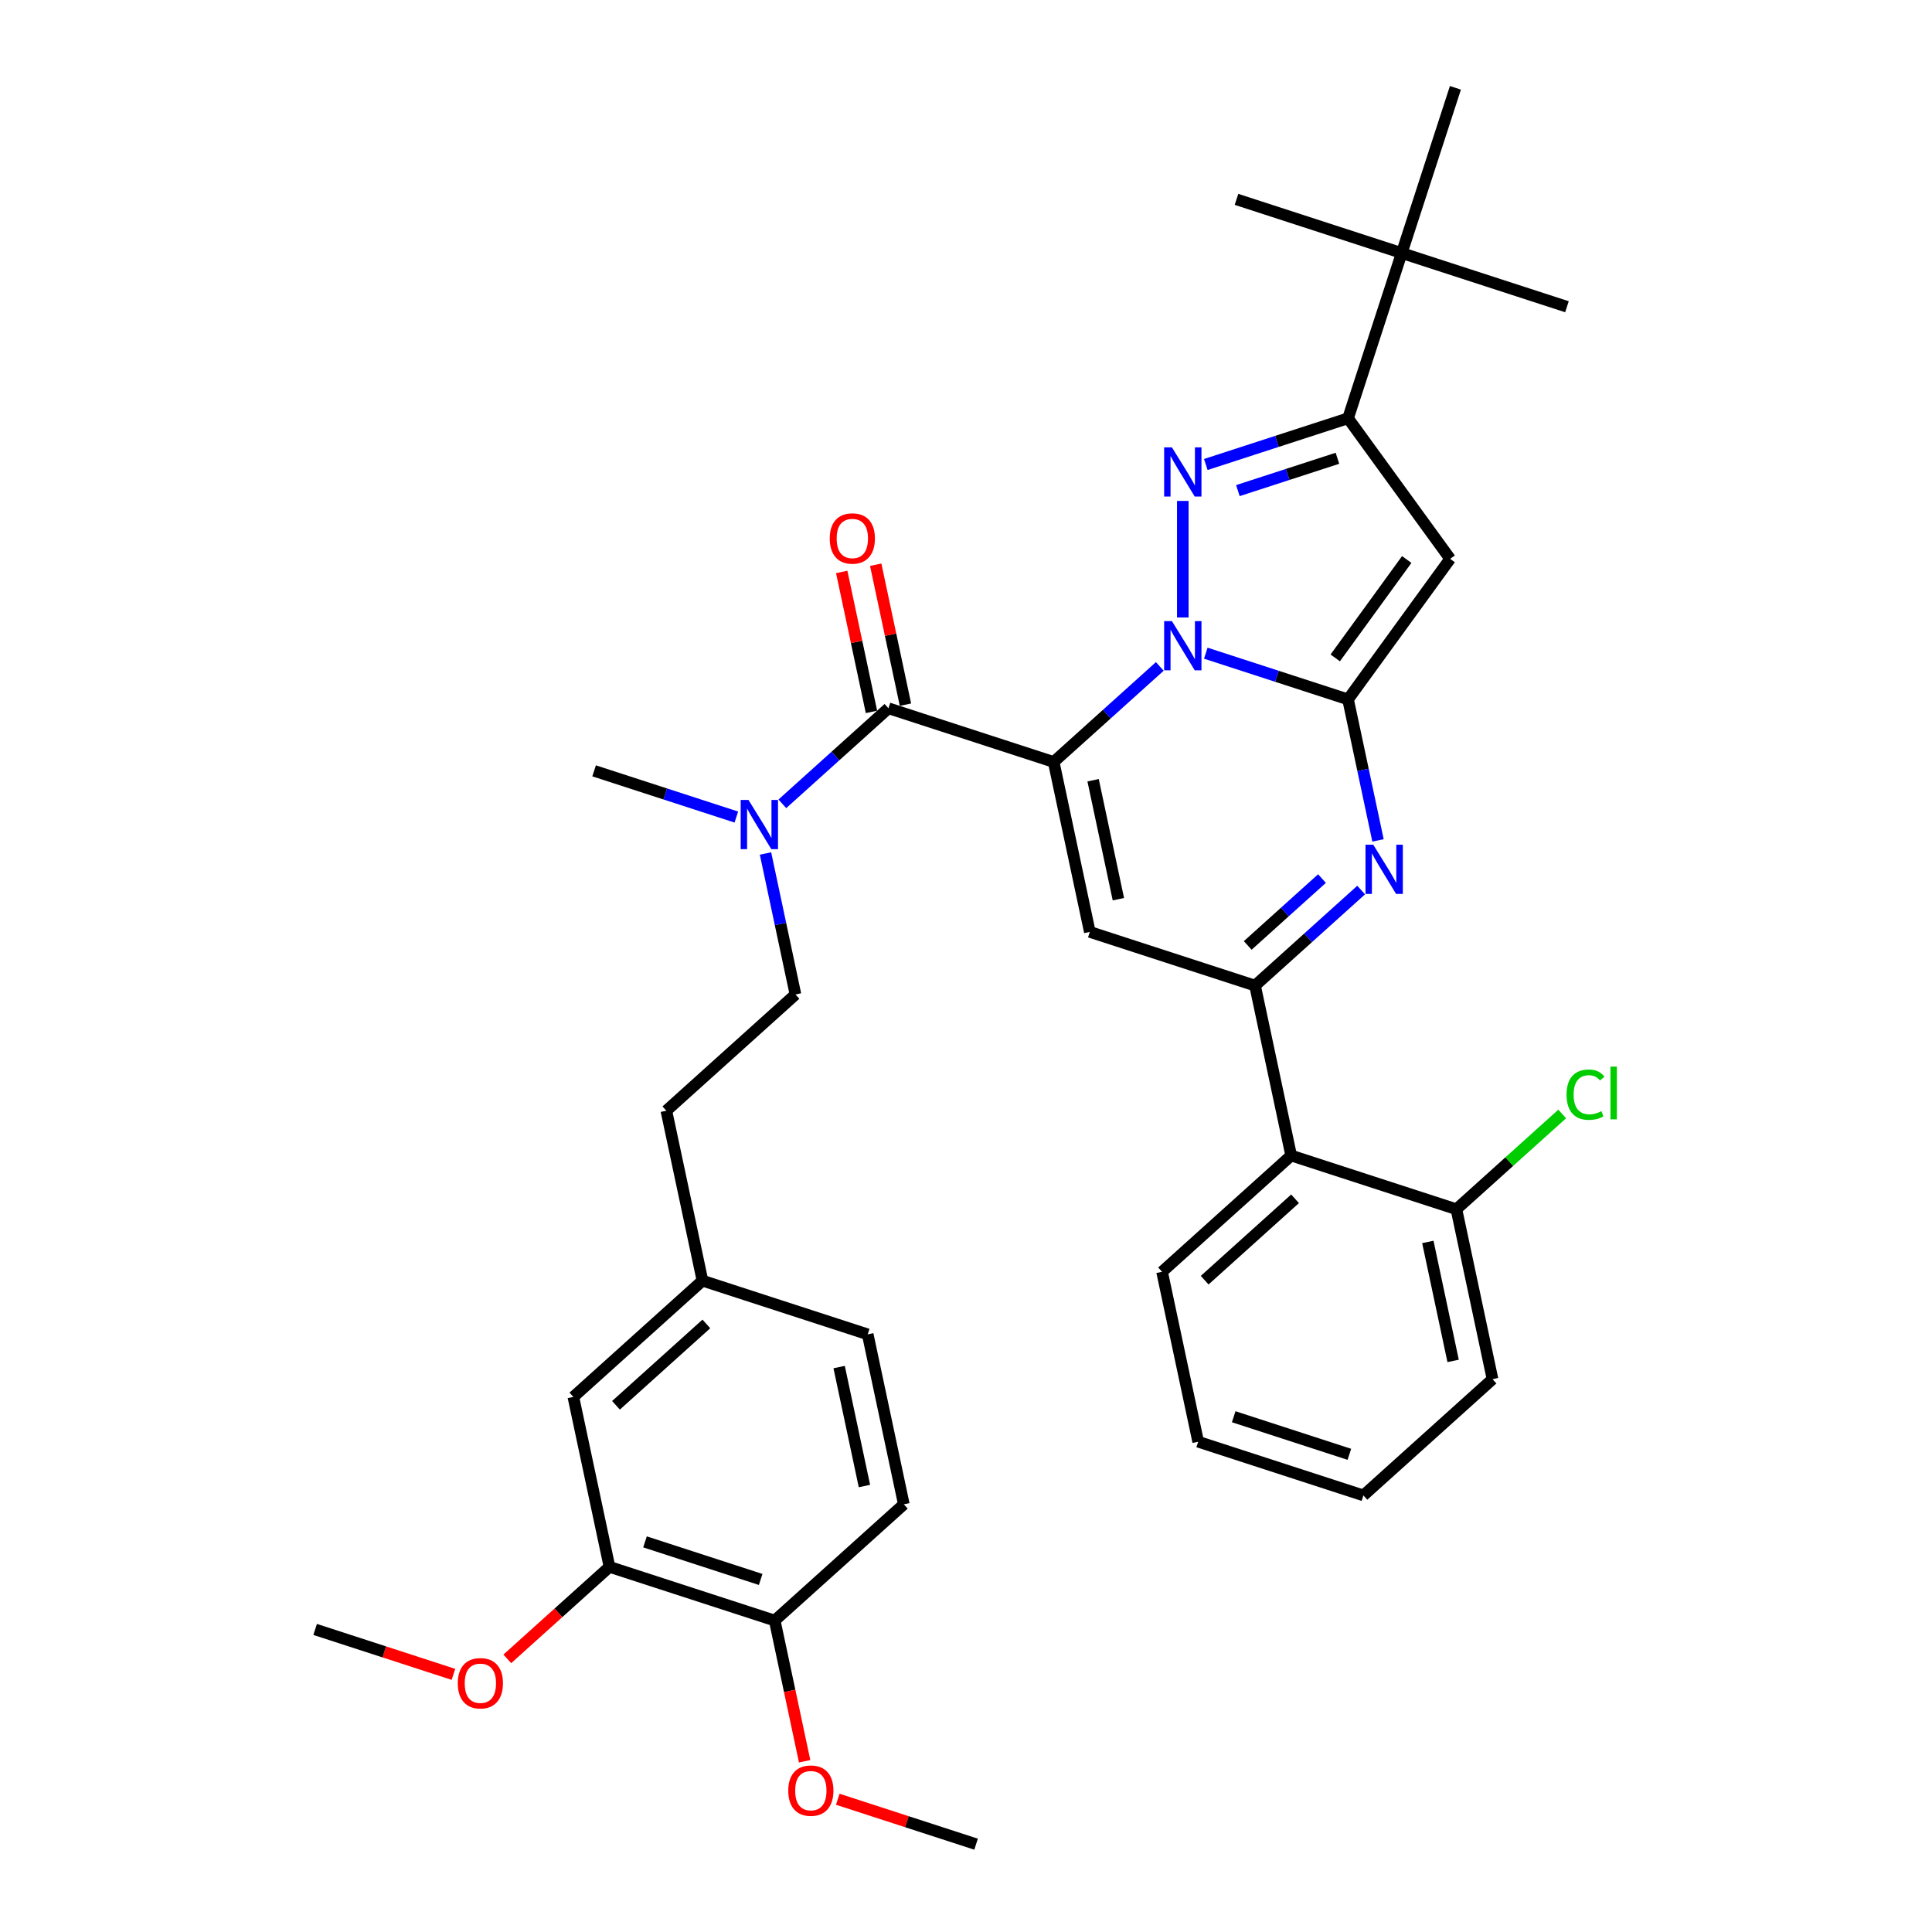 <?xml version='1.0' encoding='iso-8859-1'?>
<svg version='1.1' baseProfile='full'
              xmlns='http://www.w3.org/2000/svg'
                      xmlns:rdkit='http://www.rdkit.org/xml'
                      xmlns:xlink='http://www.w3.org/1999/xlink'
                  xml:space='preserve'
width='1000px' height='1000px' viewBox='0 0 1000 1000'>
<!-- END OF HEADER -->
<rect style='opacity:1.0;fill:#FFFFFF;stroke:none' width='1000' height='1000' x='0' y='0'> </rect>
<path class='bond-0' d='M 411.732,514.738 L 403.976,478.248' style='fill:none;fill-rule:evenodd;stroke:#000000;stroke-width:6px;stroke-linecap:butt;stroke-linejoin:miter;stroke-opacity:1' />
<path class='bond-0' d='M 403.976,478.248 L 396.22,441.759' style='fill:none;fill-rule:evenodd;stroke:#0000FF;stroke-width:6px;stroke-linecap:butt;stroke-linejoin:miter;stroke-opacity:1' />
<path class='bond-1' d='M 411.732,514.738 L 344.904,574.911' style='fill:none;fill-rule:evenodd;stroke:#000000;stroke-width:6px;stroke-linecap:butt;stroke-linejoin:miter;stroke-opacity:1' />
<path class='bond-2' d='M 459.864,366.604 L 432.403,391.33' style='fill:none;fill-rule:evenodd;stroke:#000000;stroke-width:6px;stroke-linecap:butt;stroke-linejoin:miter;stroke-opacity:1' />
<path class='bond-2' d='M 432.403,391.33 L 404.942,416.056' style='fill:none;fill-rule:evenodd;stroke:#0000FF;stroke-width:6px;stroke-linecap:butt;stroke-linejoin:miter;stroke-opacity:1' />
<path class='bond-3' d='M 468.66,364.735 L 460.961,328.514' style='fill:none;fill-rule:evenodd;stroke:#000000;stroke-width:6px;stroke-linecap:butt;stroke-linejoin:miter;stroke-opacity:1' />
<path class='bond-3' d='M 460.961,328.514 L 453.263,292.294' style='fill:none;fill-rule:evenodd;stroke:#FF0000;stroke-width:6px;stroke-linecap:butt;stroke-linejoin:miter;stroke-opacity:1' />
<path class='bond-3' d='M 451.068,368.474 L 443.369,332.254' style='fill:none;fill-rule:evenodd;stroke:#000000;stroke-width:6px;stroke-linecap:butt;stroke-linejoin:miter;stroke-opacity:1' />
<path class='bond-3' d='M 443.369,332.254 L 435.67,296.034' style='fill:none;fill-rule:evenodd;stroke:#FF0000;stroke-width:6px;stroke-linecap:butt;stroke-linejoin:miter;stroke-opacity:1' />
<path class='bond-4' d='M 459.864,366.604 L 545.389,394.393' style='fill:none;fill-rule:evenodd;stroke:#000000;stroke-width:6px;stroke-linecap:butt;stroke-linejoin:miter;stroke-opacity:1' />
<path class='bond-5' d='M 381.129,422.908 L 344.32,410.948' style='fill:none;fill-rule:evenodd;stroke:#0000FF;stroke-width:6px;stroke-linecap:butt;stroke-linejoin:miter;stroke-opacity:1' />
<path class='bond-5' d='M 344.32,410.948 L 307.51,398.988' style='fill:none;fill-rule:evenodd;stroke:#000000;stroke-width:6px;stroke-linecap:butt;stroke-linejoin:miter;stroke-opacity:1' />
<path class='bond-6' d='M 750.601,289.257 L 697.743,216.505' style='fill:none;fill-rule:evenodd;stroke:#000000;stroke-width:6px;stroke-linecap:butt;stroke-linejoin:miter;stroke-opacity:1' />
<path class='bond-7' d='M 750.601,289.257 L 697.743,362.009' style='fill:none;fill-rule:evenodd;stroke:#000000;stroke-width:6px;stroke-linecap:butt;stroke-linejoin:miter;stroke-opacity:1' />
<path class='bond-7' d='M 728.121,289.598 L 691.121,340.525' style='fill:none;fill-rule:evenodd;stroke:#000000;stroke-width:6px;stroke-linecap:butt;stroke-linejoin:miter;stroke-opacity:1' />
<path class='bond-8' d='M 697.743,216.505 L 725.532,130.98' style='fill:none;fill-rule:evenodd;stroke:#000000;stroke-width:6px;stroke-linecap:butt;stroke-linejoin:miter;stroke-opacity:1' />
<path class='bond-9' d='M 697.743,216.505 L 660.934,228.465' style='fill:none;fill-rule:evenodd;stroke:#000000;stroke-width:6px;stroke-linecap:butt;stroke-linejoin:miter;stroke-opacity:1' />
<path class='bond-9' d='M 660.934,228.465 L 624.124,240.425' style='fill:none;fill-rule:evenodd;stroke:#0000FF;stroke-width:6px;stroke-linecap:butt;stroke-linejoin:miter;stroke-opacity:1' />
<path class='bond-9' d='M 692.258,237.198 L 666.491,245.57' style='fill:none;fill-rule:evenodd;stroke:#000000;stroke-width:6px;stroke-linecap:butt;stroke-linejoin:miter;stroke-opacity:1' />
<path class='bond-9' d='M 666.491,245.57 L 640.725,253.942' style='fill:none;fill-rule:evenodd;stroke:#0000FF;stroke-width:6px;stroke-linecap:butt;stroke-linejoin:miter;stroke-opacity:1' />
<path class='bond-10' d='M 612.218,259.276 L 612.218,319.613' style='fill:none;fill-rule:evenodd;stroke:#0000FF;stroke-width:6px;stroke-linecap:butt;stroke-linejoin:miter;stroke-opacity:1' />
<path class='bond-11' d='M 697.743,362.009 L 660.934,350.049' style='fill:none;fill-rule:evenodd;stroke:#000000;stroke-width:6px;stroke-linecap:butt;stroke-linejoin:miter;stroke-opacity:1' />
<path class='bond-11' d='M 660.934,350.049 L 624.124,338.089' style='fill:none;fill-rule:evenodd;stroke:#0000FF;stroke-width:6px;stroke-linecap:butt;stroke-linejoin:miter;stroke-opacity:1' />
<path class='bond-12' d='M 697.743,362.009 L 705.499,398.499' style='fill:none;fill-rule:evenodd;stroke:#000000;stroke-width:6px;stroke-linecap:butt;stroke-linejoin:miter;stroke-opacity:1' />
<path class='bond-12' d='M 705.499,398.499 L 713.255,434.989' style='fill:none;fill-rule:evenodd;stroke:#0000FF;stroke-width:6px;stroke-linecap:butt;stroke-linejoin:miter;stroke-opacity:1' />
<path class='bond-13' d='M 600.312,344.941 L 572.85,369.667' style='fill:none;fill-rule:evenodd;stroke:#0000FF;stroke-width:6px;stroke-linecap:butt;stroke-linejoin:miter;stroke-opacity:1' />
<path class='bond-13' d='M 572.85,369.667 L 545.389,394.393' style='fill:none;fill-rule:evenodd;stroke:#000000;stroke-width:6px;stroke-linecap:butt;stroke-linejoin:miter;stroke-opacity:1' />
<path class='bond-14' d='M 545.389,394.393 L 564.086,482.354' style='fill:none;fill-rule:evenodd;stroke:#000000;stroke-width:6px;stroke-linecap:butt;stroke-linejoin:miter;stroke-opacity:1' />
<path class='bond-14' d='M 565.786,403.848 L 578.874,465.421' style='fill:none;fill-rule:evenodd;stroke:#000000;stroke-width:6px;stroke-linecap:butt;stroke-linejoin:miter;stroke-opacity:1' />
<path class='bond-15' d='M 564.086,482.354 L 649.611,510.143' style='fill:none;fill-rule:evenodd;stroke:#000000;stroke-width:6px;stroke-linecap:butt;stroke-linejoin:miter;stroke-opacity:1' />
<path class='bond-16' d='M 649.611,510.143 L 668.308,598.105' style='fill:none;fill-rule:evenodd;stroke:#000000;stroke-width:6px;stroke-linecap:butt;stroke-linejoin:miter;stroke-opacity:1' />
<path class='bond-17' d='M 649.611,510.143 L 677.072,485.417' style='fill:none;fill-rule:evenodd;stroke:#000000;stroke-width:6px;stroke-linecap:butt;stroke-linejoin:miter;stroke-opacity:1' />
<path class='bond-17' d='M 677.072,485.417 L 704.534,460.691' style='fill:none;fill-rule:evenodd;stroke:#0000FF;stroke-width:6px;stroke-linecap:butt;stroke-linejoin:miter;stroke-opacity:1' />
<path class='bond-17' d='M 645.815,489.36 L 665.038,472.052' style='fill:none;fill-rule:evenodd;stroke:#000000;stroke-width:6px;stroke-linecap:butt;stroke-linejoin:miter;stroke-opacity:1' />
<path class='bond-17' d='M 665.038,472.052 L 684.261,454.743' style='fill:none;fill-rule:evenodd;stroke:#0000FF;stroke-width:6px;stroke-linecap:butt;stroke-linejoin:miter;stroke-opacity:1' />
<path class='bond-18' d='M 668.308,598.105 L 601.48,658.277' style='fill:none;fill-rule:evenodd;stroke:#000000;stroke-width:6px;stroke-linecap:butt;stroke-linejoin:miter;stroke-opacity:1' />
<path class='bond-18' d='M 670.318,620.496 L 623.538,662.617' style='fill:none;fill-rule:evenodd;stroke:#000000;stroke-width:6px;stroke-linecap:butt;stroke-linejoin:miter;stroke-opacity:1' />
<path class='bond-19' d='M 668.308,598.105 L 753.833,625.894' style='fill:none;fill-rule:evenodd;stroke:#000000;stroke-width:6px;stroke-linecap:butt;stroke-linejoin:miter;stroke-opacity:1' />
<path class='bond-20' d='M 601.48,658.277 L 620.176,746.239' style='fill:none;fill-rule:evenodd;stroke:#000000;stroke-width:6px;stroke-linecap:butt;stroke-linejoin:miter;stroke-opacity:1' />
<path class='bond-21' d='M 753.833,625.894 L 772.53,713.855' style='fill:none;fill-rule:evenodd;stroke:#000000;stroke-width:6px;stroke-linecap:butt;stroke-linejoin:miter;stroke-opacity:1' />
<path class='bond-21' d='M 739.046,642.827 L 752.133,704.4' style='fill:none;fill-rule:evenodd;stroke:#000000;stroke-width:6px;stroke-linecap:butt;stroke-linejoin:miter;stroke-opacity:1' />
<path class='bond-22' d='M 753.833,625.894 L 781.214,601.24' style='fill:none;fill-rule:evenodd;stroke:#000000;stroke-width:6px;stroke-linecap:butt;stroke-linejoin:miter;stroke-opacity:1' />
<path class='bond-22' d='M 781.214,601.24 L 808.594,576.587' style='fill:none;fill-rule:evenodd;stroke:#00CC00;stroke-width:6px;stroke-linecap:butt;stroke-linejoin:miter;stroke-opacity:1' />
<path class='bond-23' d='M 620.176,746.239 L 705.702,774.028' style='fill:none;fill-rule:evenodd;stroke:#000000;stroke-width:6px;stroke-linecap:butt;stroke-linejoin:miter;stroke-opacity:1' />
<path class='bond-23' d='M 638.563,733.302 L 698.431,752.754' style='fill:none;fill-rule:evenodd;stroke:#000000;stroke-width:6px;stroke-linecap:butt;stroke-linejoin:miter;stroke-opacity:1' />
<path class='bond-24' d='M 725.532,130.98 L 811.057,158.769' style='fill:none;fill-rule:evenodd;stroke:#000000;stroke-width:6px;stroke-linecap:butt;stroke-linejoin:miter;stroke-opacity:1' />
<path class='bond-25' d='M 725.532,130.98 L 640.007,103.191' style='fill:none;fill-rule:evenodd;stroke:#000000;stroke-width:6px;stroke-linecap:butt;stroke-linejoin:miter;stroke-opacity:1' />
<path class='bond-26' d='M 725.532,130.98 L 753.321,45.455' style='fill:none;fill-rule:evenodd;stroke:#000000;stroke-width:6px;stroke-linecap:butt;stroke-linejoin:miter;stroke-opacity:1' />
<path class='bond-27' d='M 772.53,713.855 L 705.702,774.028' style='fill:none;fill-rule:evenodd;stroke:#000000;stroke-width:6px;stroke-linecap:butt;stroke-linejoin:miter;stroke-opacity:1' />
<path class='bond-28' d='M 344.904,574.911 L 363.601,662.872' style='fill:none;fill-rule:evenodd;stroke:#000000;stroke-width:6px;stroke-linecap:butt;stroke-linejoin:miter;stroke-opacity:1' />
<path class='bond-29' d='M 363.601,662.872 L 296.772,723.045' style='fill:none;fill-rule:evenodd;stroke:#000000;stroke-width:6px;stroke-linecap:butt;stroke-linejoin:miter;stroke-opacity:1' />
<path class='bond-29' d='M 365.611,685.264 L 318.831,727.385' style='fill:none;fill-rule:evenodd;stroke:#000000;stroke-width:6px;stroke-linecap:butt;stroke-linejoin:miter;stroke-opacity:1' />
<path class='bond-30' d='M 363.601,662.872 L 449.126,690.661' style='fill:none;fill-rule:evenodd;stroke:#000000;stroke-width:6px;stroke-linecap:butt;stroke-linejoin:miter;stroke-opacity:1' />
<path class='bond-31' d='M 296.772,723.045 L 315.469,811.006' style='fill:none;fill-rule:evenodd;stroke:#000000;stroke-width:6px;stroke-linecap:butt;stroke-linejoin:miter;stroke-opacity:1' />
<path class='bond-32' d='M 315.469,811.006 L 400.994,838.795' style='fill:none;fill-rule:evenodd;stroke:#000000;stroke-width:6px;stroke-linecap:butt;stroke-linejoin:miter;stroke-opacity:1' />
<path class='bond-32' d='M 333.856,798.07 L 393.723,817.522' style='fill:none;fill-rule:evenodd;stroke:#000000;stroke-width:6px;stroke-linecap:butt;stroke-linejoin:miter;stroke-opacity:1' />
<path class='bond-33' d='M 315.469,811.006 L 289.024,834.817' style='fill:none;fill-rule:evenodd;stroke:#000000;stroke-width:6px;stroke-linecap:butt;stroke-linejoin:miter;stroke-opacity:1' />
<path class='bond-33' d='M 289.024,834.817 L 262.579,858.629' style='fill:none;fill-rule:evenodd;stroke:#FF0000;stroke-width:6px;stroke-linecap:butt;stroke-linejoin:miter;stroke-opacity:1' />
<path class='bond-34' d='M 400.994,838.795 L 467.823,778.623' style='fill:none;fill-rule:evenodd;stroke:#000000;stroke-width:6px;stroke-linecap:butt;stroke-linejoin:miter;stroke-opacity:1' />
<path class='bond-35' d='M 400.994,838.795 L 408.735,875.213' style='fill:none;fill-rule:evenodd;stroke:#000000;stroke-width:6px;stroke-linecap:butt;stroke-linejoin:miter;stroke-opacity:1' />
<path class='bond-35' d='M 408.735,875.213 L 416.476,911.631' style='fill:none;fill-rule:evenodd;stroke:#FF0000;stroke-width:6px;stroke-linecap:butt;stroke-linejoin:miter;stroke-opacity:1' />
<path class='bond-36' d='M 467.823,778.623 L 449.126,690.661' style='fill:none;fill-rule:evenodd;stroke:#000000;stroke-width:6px;stroke-linecap:butt;stroke-linejoin:miter;stroke-opacity:1' />
<path class='bond-36' d='M 447.426,769.168 L 434.338,707.595' style='fill:none;fill-rule:evenodd;stroke:#000000;stroke-width:6px;stroke-linecap:butt;stroke-linejoin:miter;stroke-opacity:1' />
<path class='bond-37' d='M 234.702,866.65 L 198.909,855.02' style='fill:none;fill-rule:evenodd;stroke:#FF0000;stroke-width:6px;stroke-linecap:butt;stroke-linejoin:miter;stroke-opacity:1' />
<path class='bond-37' d='M 198.909,855.02 L 163.115,843.39' style='fill:none;fill-rule:evenodd;stroke:#000000;stroke-width:6px;stroke-linecap:butt;stroke-linejoin:miter;stroke-opacity:1' />
<path class='bond-38' d='M 433.63,931.286 L 469.423,942.916' style='fill:none;fill-rule:evenodd;stroke:#FF0000;stroke-width:6px;stroke-linecap:butt;stroke-linejoin:miter;stroke-opacity:1' />
<path class='bond-38' d='M 469.423,942.916 L 505.216,954.545' style='fill:none;fill-rule:evenodd;stroke:#000000;stroke-width:6px;stroke-linecap:butt;stroke-linejoin:miter;stroke-opacity:1' />
<path  class='atom-2' d='M 387.406 414.043
L 395.751 427.532
Q 396.579 428.863, 397.91 431.273
Q 399.241 433.683, 399.313 433.827
L 399.313 414.043
L 402.694 414.043
L 402.694 439.51
L 399.205 439.51
L 390.248 424.762
Q 389.205 423.036, 388.09 421.057
Q 387.011 419.079, 386.687 418.468
L 386.687 439.51
L 383.378 439.51
L 383.378 414.043
L 387.406 414.043
' fill='#0000FF'/>
<path  class='atom-3' d='M 429.477 278.715
Q 429.477 272.6, 432.498 269.182
Q 435.52 265.765, 441.167 265.765
Q 446.815 265.765, 449.836 269.182
Q 452.858 272.6, 452.858 278.715
Q 452.858 284.902, 449.8 288.427
Q 446.743 291.916, 441.167 291.916
Q 435.556 291.916, 432.498 288.427
Q 429.477 284.938, 429.477 278.715
M 441.167 289.038
Q 445.052 289.038, 447.138 286.448
Q 449.261 283.823, 449.261 278.715
Q 449.261 273.715, 447.138 271.197
Q 445.052 268.643, 441.167 268.643
Q 437.283 268.643, 435.16 271.161
Q 433.074 273.679, 433.074 278.715
Q 433.074 283.858, 435.16 286.448
Q 437.283 289.038, 441.167 289.038
' fill='#FF0000'/>
<path  class='atom-7' d='M 606.588 231.56
L 614.934 245.049
Q 615.761 246.38, 617.092 248.79
Q 618.423 251.2, 618.495 251.344
L 618.495 231.56
L 621.876 231.56
L 621.876 257.027
L 618.387 257.027
L 609.43 242.279
Q 608.387 240.553, 607.272 238.575
Q 606.193 236.596, 605.869 235.985
L 605.869 257.027
L 602.56 257.027
L 602.56 231.56
L 606.588 231.56
' fill='#0000FF'/>
<path  class='atom-9' d='M 606.588 321.487
L 614.934 334.976
Q 615.761 336.307, 617.092 338.717
Q 618.423 341.127, 618.495 341.271
L 618.495 321.487
L 621.876 321.487
L 621.876 346.954
L 618.387 346.954
L 609.43 332.206
Q 608.387 330.479, 607.272 328.501
Q 606.193 326.523, 605.869 325.911
L 605.869 346.954
L 602.56 346.954
L 602.56 321.487
L 606.588 321.487
' fill='#0000FF'/>
<path  class='atom-13' d='M 710.81 437.237
L 719.156 450.726
Q 719.983 452.057, 721.314 454.467
Q 722.645 456.877, 722.717 457.021
L 722.717 437.237
L 726.098 437.237
L 726.098 462.704
L 722.609 462.704
L 713.652 447.956
Q 712.609 446.23, 711.494 444.251
Q 710.415 442.273, 710.091 441.661
L 710.091 462.704
L 706.782 462.704
L 706.782 437.237
L 710.81 437.237
' fill='#0000FF'/>
<path  class='atom-24' d='M 810.842 566.602
Q 810.842 560.271, 813.791 556.962
Q 816.777 553.617, 822.424 553.617
Q 827.676 553.617, 830.482 557.322
L 828.108 559.264
Q 826.057 556.566, 822.424 556.566
Q 818.576 556.566, 816.525 559.156
Q 814.511 561.71, 814.511 566.602
Q 814.511 571.638, 816.597 574.228
Q 818.719 576.818, 822.82 576.818
Q 825.626 576.818, 828.899 575.127
L 829.906 577.825
Q 828.575 578.688, 826.561 579.192
Q 824.547 579.696, 822.316 579.696
Q 816.777 579.696, 813.791 576.314
Q 810.842 572.933, 810.842 566.602
' fill='#00CC00'/>
<path  class='atom-24' d='M 833.575 552.07
L 836.885 552.07
L 836.885 579.372
L 833.575 579.372
L 833.575 552.07
' fill='#00CC00'/>
<path  class='atom-32' d='M 236.95 871.251
Q 236.95 865.136, 239.972 861.719
Q 242.993 858.301, 248.641 858.301
Q 254.288 858.301, 257.31 861.719
Q 260.331 865.136, 260.331 871.251
Q 260.331 877.438, 257.274 880.963
Q 254.216 884.452, 248.641 884.452
Q 243.029 884.452, 239.972 880.963
Q 236.95 877.474, 236.95 871.251
M 248.641 881.574
Q 252.525 881.574, 254.612 878.985
Q 256.734 876.359, 256.734 871.251
Q 256.734 866.251, 254.612 863.733
Q 252.525 861.179, 248.641 861.179
Q 244.756 861.179, 242.634 863.697
Q 240.547 866.215, 240.547 871.251
Q 240.547 876.395, 242.634 878.985
Q 244.756 881.574, 248.641 881.574
' fill='#FF0000'/>
<path  class='atom-34' d='M 408.001 926.829
Q 408.001 920.714, 411.022 917.296
Q 414.044 913.879, 419.691 913.879
Q 425.339 913.879, 428.36 917.296
Q 431.382 920.714, 431.382 926.829
Q 431.382 933.016, 428.324 936.541
Q 425.267 940.03, 419.691 940.03
Q 414.08 940.03, 411.022 936.541
Q 408.001 933.051, 408.001 926.829
M 419.691 937.152
Q 423.576 937.152, 425.662 934.562
Q 427.785 931.936, 427.785 926.829
Q 427.785 921.829, 425.662 919.311
Q 423.576 916.757, 419.691 916.757
Q 415.806 916.757, 413.684 919.275
Q 411.598 921.793, 411.598 926.829
Q 411.598 931.972, 413.684 934.562
Q 415.806 937.152, 419.691 937.152
' fill='#FF0000'/>
</svg>

